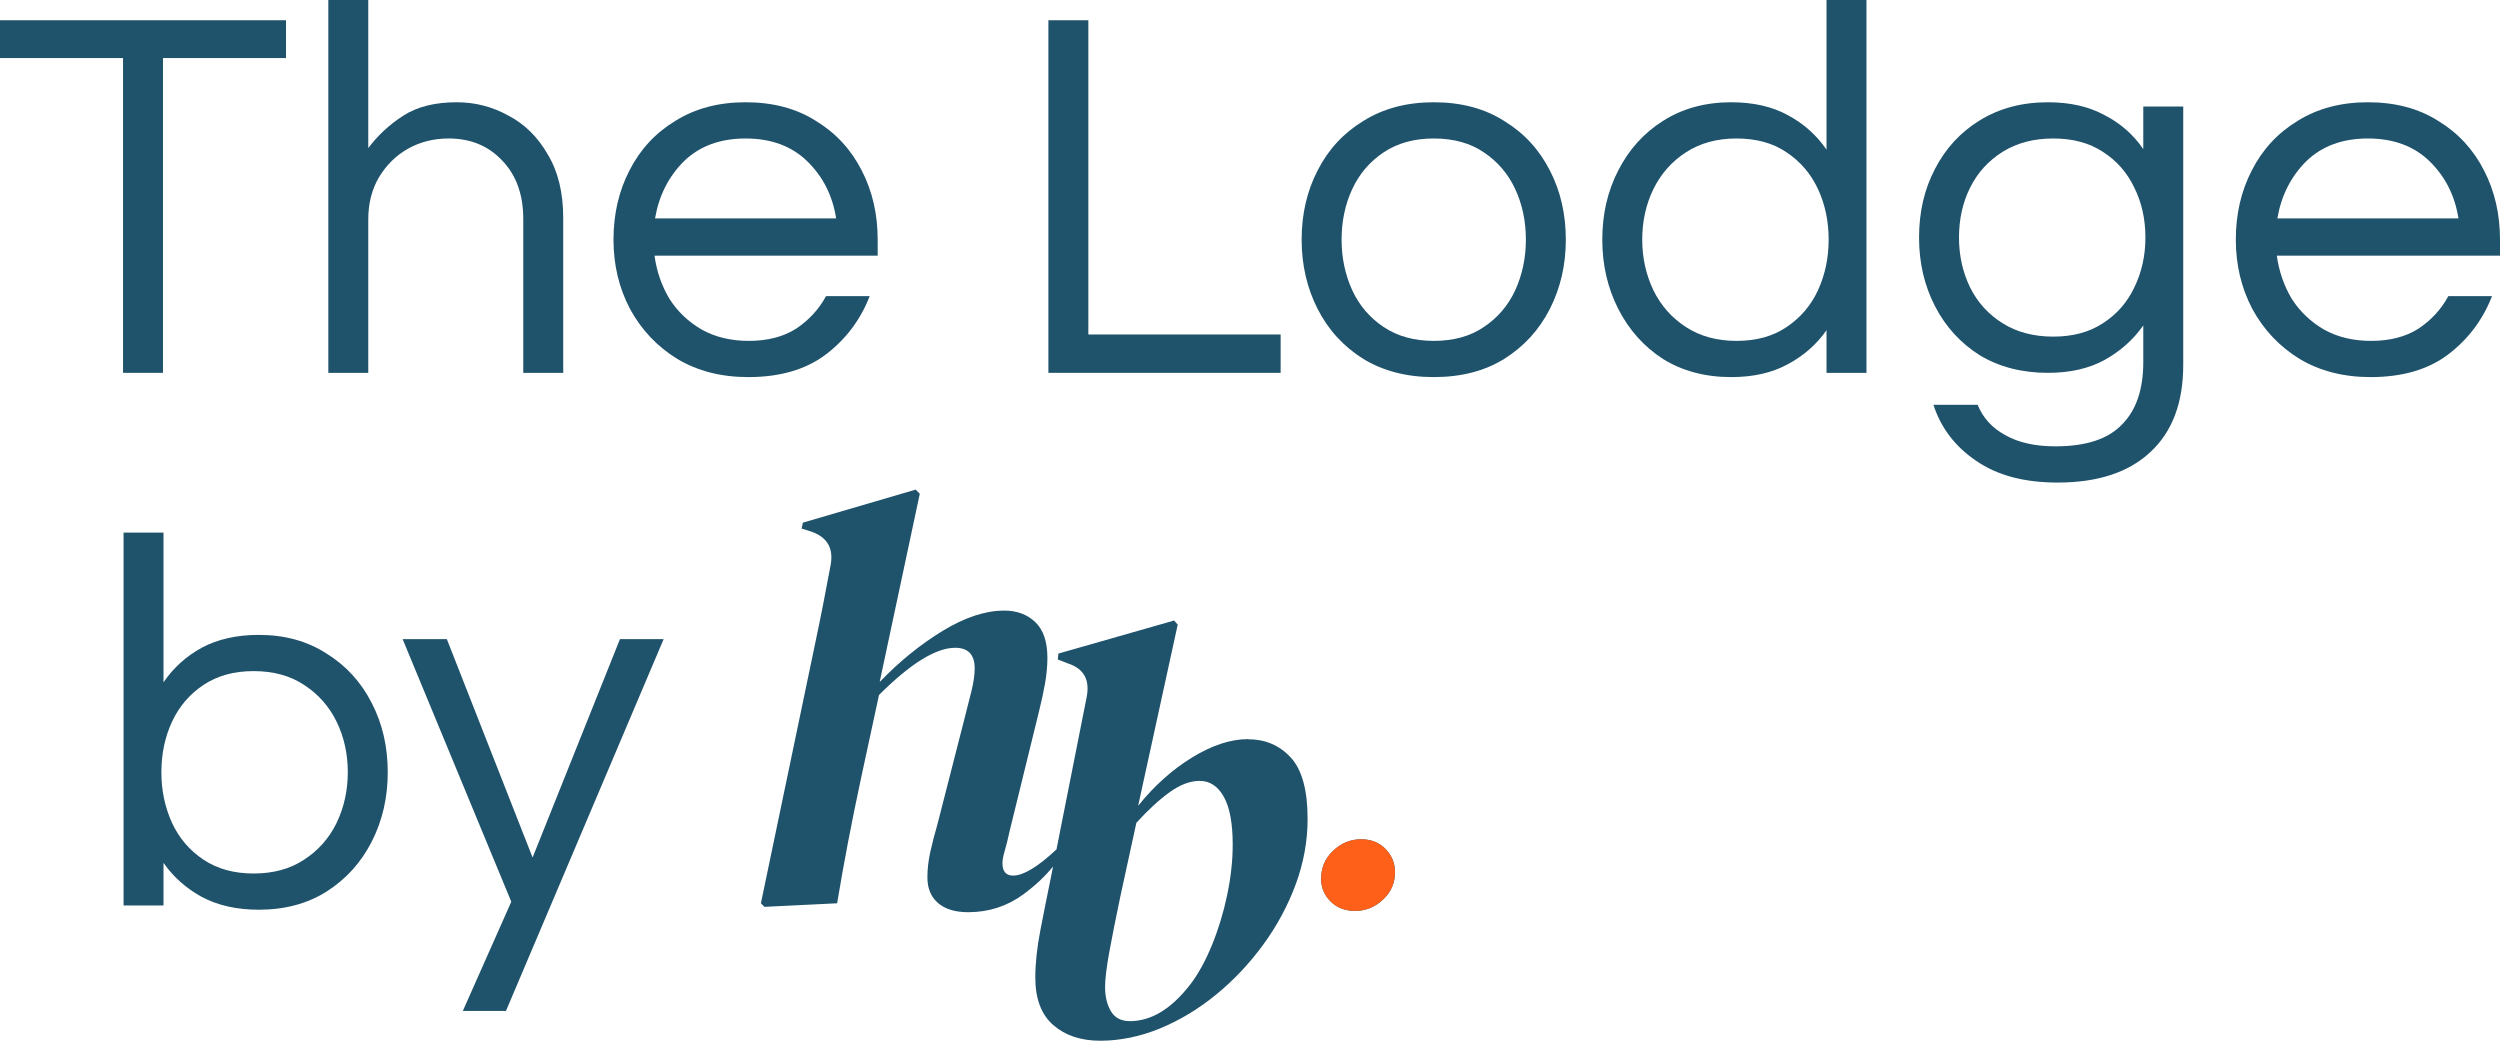 <svg xmlns="http://www.w3.org/2000/svg" width="389" height="162" viewBox="0 0 389 162" fill="none"><path d="M215.584 132.096C214.604 131.098 213.335 130.592 211.79 130.592C210.145 130.592 208.698 131.183 207.449 132.366C206.192 133.548 205.568 135.007 205.568 136.741C205.568 138.108 206.054 139.284 207.041 140.263C208.021 141.242 209.284 141.735 210.836 141.735C212.48 141.735 213.927 141.157 215.177 139.994C216.433 138.831 217.058 137.412 217.058 135.723C217.058 134.31 216.564 133.102 215.584 132.103V132.096Z" fill="#1F526B"></path><path d="M194.196 115.007C191.499 115.007 188.606 115.96 185.508 117.852C182.41 119.751 179.608 122.261 177.096 125.381L183.252 97.195L182.699 96.551L164.685 101.696L164.593 102.615L166.25 103.259C168.638 104.054 169.591 105.769 169.098 108.404L164.376 132.228L164.349 132.201C161.469 134.895 159.232 136.242 157.641 136.242C156.536 136.242 155.983 135.598 155.983 134.31C155.983 133.824 156.108 133.161 156.352 132.339C156.595 131.511 156.838 130.519 157.088 129.356L161.686 110.625C162.054 109.153 162.357 107.734 162.606 106.354C162.85 104.974 162.975 103.647 162.975 102.359C162.975 99.849 162.343 97.997 161.094 96.801C159.838 95.605 158.226 95.007 156.266 95.007C153.326 95.007 150.123 96.065 146.664 98.174C143.198 100.283 139.935 102.937 136.877 106.117L143.119 76.827L142.474 76.183L124.92 81.328L124.736 82.248L126.209 82.708C128.721 83.568 129.734 85.309 129.241 87.944C128.814 90.27 128.412 92.366 128.044 94.232C127.676 96.098 127.248 98.194 126.755 100.52L118.396 140.552L118.948 141.104L130.254 140.552C130.806 137.247 131.372 134.08 131.951 131.052C132.53 128.023 133.22 124.639 134.016 120.907L136.772 108.141C141.672 103.246 145.625 100.796 148.63 100.796C150.656 100.796 151.662 101.866 151.662 104.008C151.662 104.987 151.491 106.163 151.156 107.543C150.82 108.923 150.432 110.434 150.005 112.09L145.868 128.253C145.44 129.724 145.072 131.143 144.763 132.523C144.454 133.903 144.303 135.23 144.303 136.518C144.303 138.233 144.855 139.56 145.96 140.513C147.065 141.459 148.624 141.938 150.649 141.938C153.833 141.938 156.681 141.019 159.2 139.185C161.028 137.845 162.58 136.4 163.856 134.829L163.488 136.689C162.935 139.383 162.396 142.076 161.876 144.77C161.357 147.464 161.094 149.915 161.094 152.116C161.094 155.421 162.028 157.884 163.896 159.507C165.763 161.13 168.197 161.938 171.203 161.938C174.208 161.938 177.438 161.294 180.529 160.013C183.62 158.725 186.534 156.971 189.263 154.731C191.986 152.497 194.426 149.908 196.57 146.971C198.715 144.034 200.398 140.894 201.628 137.563C202.851 134.225 203.463 130.848 203.463 127.418C203.463 122.95 202.588 119.764 200.845 117.872C199.096 115.973 196.879 115.027 194.183 115.027L194.196 115.007ZM190.934 139.337C190.348 142.09 189.553 144.691 188.546 147.142C187.534 149.593 186.415 151.61 185.192 153.2C182.252 156.997 179.128 158.89 175.813 158.89C174.465 158.89 173.485 158.384 172.873 157.372C172.262 156.36 171.952 155.092 171.952 153.561C171.952 152.339 172.17 150.545 172.597 148.187C173.025 145.828 173.61 142.904 174.34 139.415L176.819 128.029C178.654 126.012 180.391 124.416 182.015 123.253C183.64 122.09 185.185 121.505 186.659 121.505C188.25 121.505 189.507 122.333 190.427 123.982C191.348 125.638 191.809 128.115 191.809 131.419C191.809 133.929 191.519 136.564 190.934 139.317V139.337Z" fill="#1F526B"></path><path d="M215.585 132.096C214.605 131.097 213.335 130.592 211.79 130.592C210.146 130.592 208.699 131.183 207.449 132.366C206.193 133.548 205.568 135.007 205.568 136.741C205.568 138.108 206.055 139.284 207.041 140.263C208.021 141.242 209.284 141.735 210.836 141.735C212.48 141.735 213.927 141.157 215.177 139.994C216.433 138.831 217.058 137.411 217.058 135.723C217.058 134.31 216.565 133.101 215.585 132.103V132.096Z" fill="#FF6019"></path><path d="M19.145 58.014V9.034H0V3.149H44.505V9.034H25.36V58.014H19.145Z" fill="#1F526B"></path><path d="M51.087 58.014V0H57.303V23.04C58.795 21.051 60.618 19.366 62.773 17.984C64.928 16.603 67.69 15.912 71.061 15.912C73.934 15.912 76.613 16.603 79.1 17.984C81.641 19.31 83.686 21.327 85.233 24.034C86.835 26.686 87.636 29.974 87.636 33.897V58.014H81.42V34.062C81.42 30.305 80.343 27.294 78.188 25.029C76.033 22.708 73.243 21.548 69.818 21.548C67.497 21.548 65.397 22.073 63.519 23.122C61.64 24.172 60.121 25.664 58.961 27.598C57.856 29.476 57.303 31.659 57.303 34.145V58.014H51.087Z" fill="#1F526B"></path><path d="M116.428 58.676C112.229 58.676 108.555 57.737 105.405 55.859C102.256 53.925 99.797 51.328 98.029 48.068C96.317 44.809 95.46 41.217 95.46 37.294C95.46 33.316 96.289 29.725 97.946 26.52C99.604 23.261 101.98 20.692 105.074 18.813C108.168 16.879 111.814 15.912 116.013 15.912C120.268 15.912 123.914 16.879 126.953 18.813C130.047 20.692 132.423 23.261 134.08 26.52C135.738 29.725 136.567 33.316 136.567 37.294V39.781H101.842C102.173 42.212 102.947 44.449 104.162 46.494C105.433 48.483 107.118 50.085 109.218 51.3C111.317 52.461 113.748 53.041 116.511 53.041C119.439 53.041 121.898 52.406 123.887 51.135C125.876 49.809 127.423 48.124 128.528 46.079H135.324C133.887 49.781 131.594 52.82 128.445 55.196C125.351 57.516 121.345 58.676 116.428 58.676ZM101.924 33.979H130.102C129.55 30.443 128.058 27.487 125.627 25.112C123.196 22.736 119.991 21.548 116.013 21.548C112.035 21.548 108.831 22.736 106.4 25.112C104.024 27.487 102.532 30.443 101.924 33.979Z" fill="#1F526B"></path><path d="M163.131 58.014V3.149H169.347V52.046H199.265V58.014H163.131Z" fill="#1F526B"></path><path d="M223.089 58.676C218.89 58.676 215.243 57.737 212.149 55.859C209.055 53.925 206.68 51.328 205.022 48.068C203.365 44.809 202.536 41.217 202.536 37.294C202.536 33.316 203.365 29.725 205.022 26.52C206.68 23.261 209.055 20.692 212.149 18.813C215.243 16.879 218.89 15.912 223.089 15.912C227.343 15.912 230.99 16.879 234.029 18.813C237.123 20.692 239.499 23.261 241.156 26.52C242.814 29.725 243.642 33.316 243.642 37.294C243.642 41.217 242.814 44.809 241.156 48.068C239.499 51.328 237.123 53.925 234.029 55.859C230.99 57.737 227.343 58.676 223.089 58.676ZM223.089 53.041C226.183 53.041 228.78 52.323 230.88 50.886C233.034 49.45 234.664 47.544 235.769 45.168C236.874 42.737 237.427 40.112 237.427 37.294C237.427 34.421 236.874 31.797 235.769 29.421C234.664 27.045 233.034 25.139 230.88 23.703C228.78 22.266 226.183 21.548 223.089 21.548C220.05 21.548 217.454 22.266 215.299 23.703C213.144 25.139 211.514 27.045 210.409 29.421C209.304 31.797 208.752 34.421 208.752 37.294C208.752 40.112 209.304 42.737 210.409 45.168C211.514 47.544 213.144 49.45 215.299 50.886C217.454 52.323 220.05 53.041 223.089 53.041Z" fill="#1F526B"></path><path d="M269.372 58.676C265.338 58.676 261.802 57.737 258.764 55.859C255.78 53.925 253.459 51.328 251.802 48.068C250.144 44.809 249.316 41.217 249.316 37.294C249.316 33.316 250.144 29.725 251.802 26.52C253.459 23.261 255.78 20.692 258.764 18.813C261.802 16.879 265.338 15.912 269.372 15.912C272.797 15.912 275.726 16.575 278.157 17.901C280.643 19.227 282.66 21.023 284.207 23.288V0H290.422V58.014H284.207V51.383C282.66 53.593 280.643 55.361 278.157 56.688C275.726 58.014 272.797 58.676 269.372 58.676ZM270.201 53.041C273.295 53.041 275.891 52.323 277.991 50.886C280.146 49.45 281.776 47.544 282.881 45.168C283.986 42.737 284.538 40.112 284.538 37.294C284.538 34.421 283.986 31.797 282.881 29.421C281.776 27.045 280.146 25.139 277.991 23.703C275.891 22.266 273.295 21.548 270.201 21.548C267.162 21.548 264.537 22.266 262.327 23.703C260.117 25.139 258.432 27.045 257.272 29.421C256.112 31.797 255.531 34.421 255.531 37.294C255.531 40.112 256.112 42.737 257.272 45.168C258.432 47.544 260.117 49.45 262.327 50.886C264.537 52.323 267.162 53.041 270.201 53.041Z" fill="#1F526B"></path><path d="M320.152 75.086C314.959 75.086 310.732 73.953 307.472 71.688C304.212 69.478 302.002 66.577 300.842 62.986H307.721C308.55 65.03 309.986 66.605 312.03 67.71C314.075 68.87 316.672 69.451 319.821 69.451C324.572 69.451 328.026 68.318 330.18 66.052C332.39 63.843 333.495 60.61 333.495 56.356V50.638C331.948 52.848 329.932 54.643 327.445 56.025C325.014 57.35 322.086 58.014 318.661 58.014C314.627 58.014 311.091 57.102 308.052 55.279C305.069 53.4 302.748 50.858 301.091 47.654C299.433 44.449 298.604 40.886 298.604 36.963C298.604 32.985 299.433 29.421 301.091 26.272C302.748 23.067 305.069 20.553 308.052 18.73C311.091 16.852 314.627 15.912 318.661 15.912C322.086 15.912 325.014 16.575 327.445 17.901C329.932 19.172 331.948 20.94 333.495 23.205V16.575H339.711V56.77C339.711 62.682 337.998 67.213 334.573 70.362C331.203 73.511 326.396 75.086 320.152 75.086ZM319.489 52.378C322.528 52.378 325.097 51.687 327.197 50.306C329.352 48.925 330.982 47.074 332.087 44.753C333.247 42.377 333.827 39.781 333.827 36.963C333.827 34.09 333.247 31.493 332.087 29.172C330.982 26.852 329.352 25.001 327.197 23.62C325.097 22.238 322.528 21.548 319.489 21.548C316.451 21.548 313.826 22.238 311.616 23.62C309.406 25.001 307.721 26.852 306.561 29.172C305.4 31.493 304.82 34.09 304.82 36.963C304.82 39.781 305.4 42.377 306.561 44.753C307.721 47.074 309.406 48.925 311.616 50.306C313.826 51.687 316.451 52.378 319.489 52.378Z" fill="#1F526B"></path><path d="M368.861 58.676C364.662 58.676 360.988 57.737 357.838 55.859C354.689 53.925 352.23 51.328 350.462 48.068C348.75 44.809 347.893 41.217 347.893 37.294C347.893 33.316 348.722 29.725 350.38 26.52C352.037 23.261 354.413 20.692 357.507 18.813C360.601 16.879 364.248 15.912 368.447 15.912C372.701 15.912 376.348 16.879 379.386 18.813C382.48 20.692 384.856 23.261 386.514 26.52C388.171 29.725 389 33.316 389 37.294V39.781H354.275C354.606 42.212 355.38 44.449 356.595 46.494C357.866 48.483 359.551 50.085 361.651 51.3C363.75 52.461 366.181 53.041 368.944 53.041C371.872 53.041 374.331 52.406 376.32 51.135C378.309 49.809 379.856 48.124 380.961 46.079H387.757C386.32 49.781 384.027 52.82 380.878 55.196C377.784 57.516 373.778 58.676 368.861 58.676ZM354.358 33.979H382.536C381.983 30.443 380.491 27.487 378.06 25.112C375.629 22.736 372.425 21.548 368.447 21.548C364.469 21.548 361.264 22.736 358.833 25.112C356.457 27.487 354.965 30.443 354.358 33.979Z" fill="#1F526B"></path><path d="M40.277 141.553C36.852 141.553 33.896 140.89 31.409 139.564C28.978 138.238 26.989 136.47 25.442 134.26V140.89H19.227V82.876H25.442V106.165C26.989 103.899 28.978 102.104 31.409 100.778C33.896 99.452 36.852 98.789 40.277 98.789C44.31 98.789 47.819 99.756 50.803 101.689C53.841 103.568 56.19 106.137 57.847 109.397C59.505 112.601 60.333 116.193 60.333 120.171C60.333 124.094 59.505 127.685 57.847 130.945C56.19 134.205 53.841 136.801 50.803 138.735C47.819 140.614 44.31 141.553 40.277 141.553ZM39.448 135.917C42.542 135.917 45.167 135.199 47.322 133.763C49.532 132.326 51.217 130.42 52.377 128.044C53.537 125.613 54.117 122.989 54.117 120.171C54.117 117.298 53.537 114.673 52.377 112.298C51.217 109.922 49.532 108.016 47.322 106.579C45.167 105.143 42.542 104.424 39.448 104.424C36.41 104.424 33.813 105.143 31.658 106.579C29.503 108.016 27.873 109.922 26.768 112.298C25.663 114.673 25.111 117.298 25.111 120.171C25.111 122.989 25.663 125.613 26.768 128.044C27.873 130.42 29.503 132.326 31.658 133.763C33.813 135.199 36.41 135.917 39.448 135.917Z" fill="#1F526B"></path><path d="M72.016 157.3L79.557 140.31L62.651 99.452H69.529L82.872 133.431L96.464 99.452H103.26L78.729 157.3H72.016Z" fill="#1F526B"></path></svg>